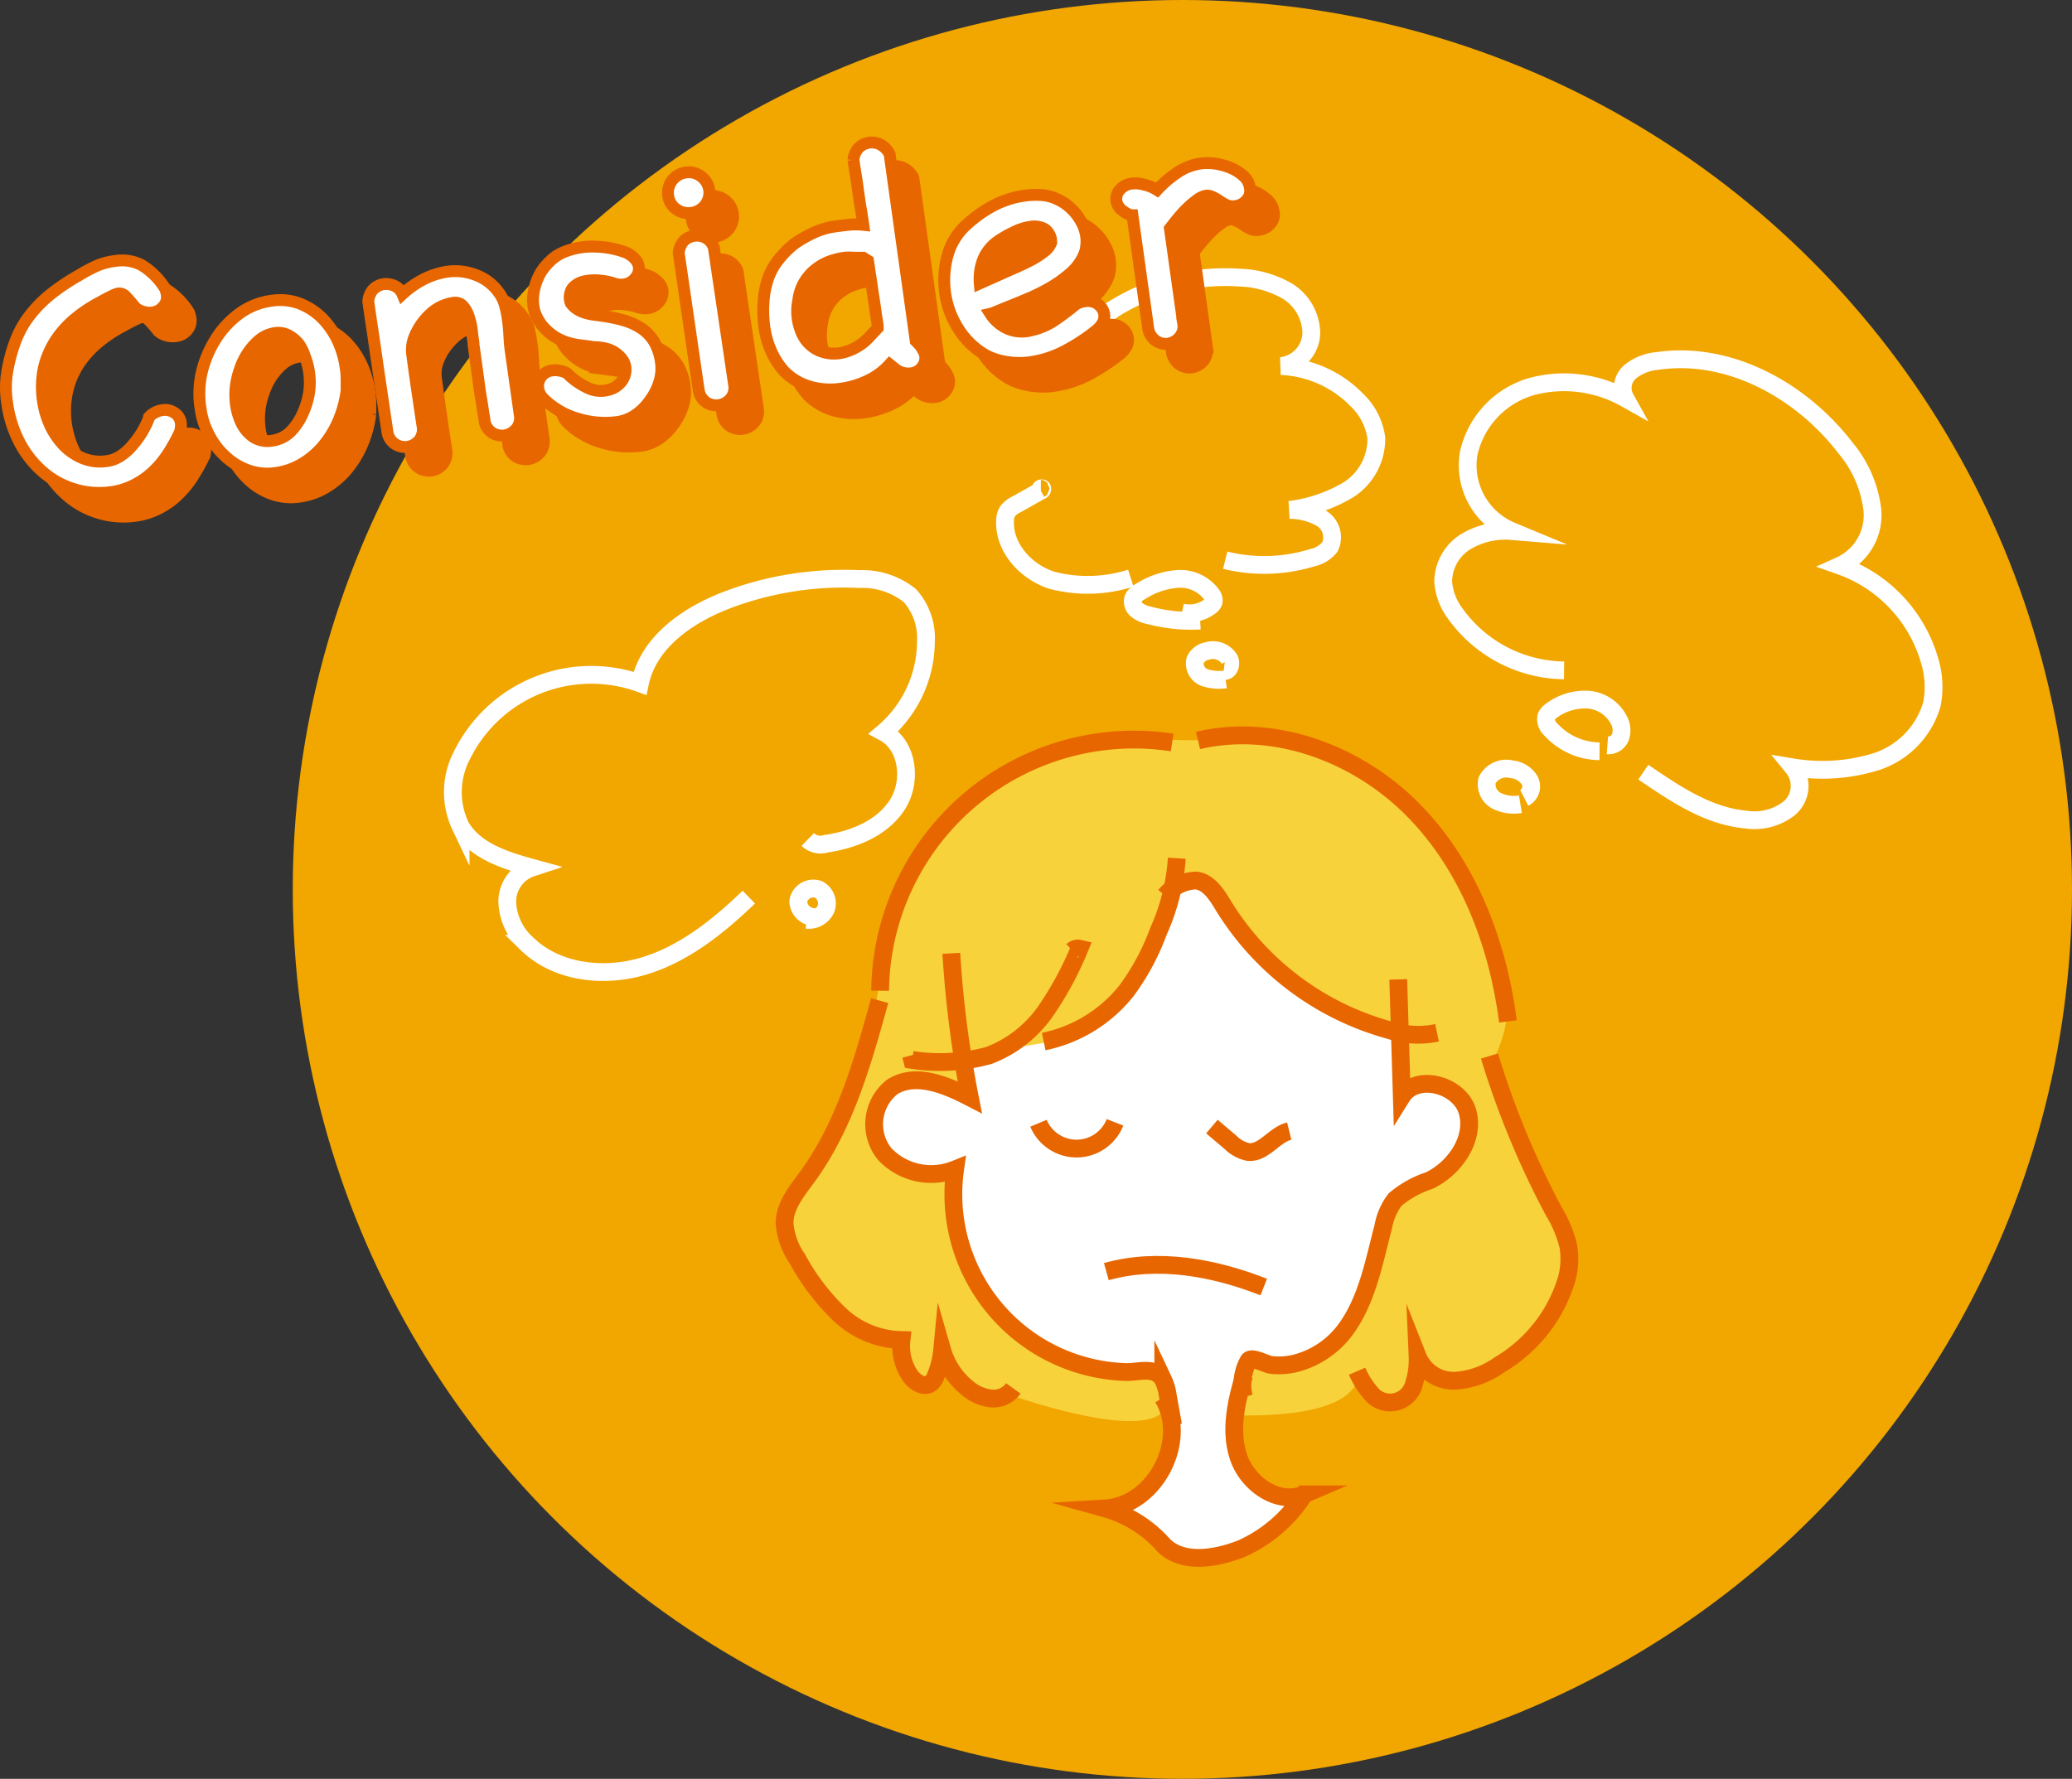 <svg xmlns="http://www.w3.org/2000/svg" width="174.68" height="150" viewBox="0 0 174.68 150"><rect x="0" y="0" width="174.68" height="150" fill="#333333" stroke="none"/><defs><style>.cls-1{fill:#f2a600;}.cls-2,.cls-7{fill:none;stroke-width:1.5px;}.cls-2{stroke:#fff;}.cls-2,.cls-3,.cls-4,.cls-7{stroke-miterlimit:10;}.cls-3{fill:#e76600;}.cls-3,.cls-4,.cls-7{stroke:#e76600;}.cls-4,.cls-6{fill:#fff;}.cls-5{fill:#f7d23b;}</style></defs><title>アセット 5-90</title><g id="レイヤー_2" data-name="レイヤー 2"><g id="contents"><circle class="cls-1" cx="99.68" cy="75" r="75"/><path class="cls-2" d="M128.18,67.82a3.33,3.33,0,0,1-2-.29,1.56,1.56,0,0,1-.81-1.73,1.82,1.82,0,0,1,2.07-.93,2,2,0,0,1,1.49.89,1.08,1.08,0,0,1-.43,1.52"/><path class="cls-2" d="M134.85,63.35a5.61,5.61,0,0,1-4.11-1.84,1.15,1.15,0,0,1-.38-1.09,1.21,1.21,0,0,1,.42-.48A4.72,4.72,0,0,1,133.9,59a3.19,3.19,0,0,1,2.62,1.8,1.79,1.79,0,0,1,.09,1.36,1.09,1.09,0,0,1-1.1.69"/><path class="cls-2" d="M131.86,56.53a11.46,11.46,0,0,1-9.19-4.81,5.11,5.11,0,0,1-1-2.64,4,4,0,0,1,1.88-3.39,6.47,6.47,0,0,1,3.88-.91,6,6,0,0,1-3.61-6.56,7.59,7.59,0,0,1,5.32-5.63,10.58,10.58,0,0,1,7.89,1,1.8,1.8,0,0,1,.41-2.25,4.21,4.21,0,0,1,2.28-.9c6.05-.89,12.15,2.49,15.87,7.34A9.94,9.94,0,0,1,157.85,43a4.67,4.67,0,0,1-2.73,4.7,12,12,0,0,1,7.53,7.92,7.62,7.62,0,0,1,.22,3.76,7.19,7.19,0,0,1-4.71,4.85,15.24,15.24,0,0,1-7,.48,2.47,2.47,0,0,1-.32,3.45,4.75,4.75,0,0,1-3.65.95c-3.21-.29-6-2.19-8.65-4"/><path class="cls-2" d="M68.82,77.32A1.36,1.36,0,0,1,67.3,76a1.28,1.28,0,0,1,1.7-1,1.33,1.33,0,0,1,.62,1.67,1.57,1.57,0,0,1-1.61.89"/><path class="cls-2" d="M63.13,75.65c-2.55,2.45-5.4,4.75-8.78,5.79s-7.4.61-9.93-1.86a5,5,0,0,1-1.65-3.41,3,3,0,0,1,2.06-3c-2.29-.63-4.8-1.43-6-3.49a6.7,6.7,0,0,1,.12-6,12.15,12.15,0,0,1,15-6.06c.73-3.54,4.16-5.85,7.54-7.1a27.76,27.76,0,0,1,10.94-1.69,6.39,6.39,0,0,1,4.27,1.39,5.33,5.33,0,0,1,1.36,3.83,10.13,10.13,0,0,1-3.55,7.7c2.06,1.1,2.4,4.18,1.12,6.14s-3.67,2.92-6,3.26a1.53,1.53,0,0,1-1.53-.36"/><path class="cls-2" d="M103.32,57.29a3.85,3.85,0,0,1-1.79-.16,1.27,1.27,0,0,1-.77-1.47,1.39,1.39,0,0,1,1-.76,1.63,1.63,0,0,1,1.88.68c.2.41,0,1.06-.48,1"/><path class="cls-2" d="M101.18,52.33a13.8,13.8,0,0,1-4.34-.45,2.36,2.36,0,0,1-1-.45.89.89,0,0,1-.29-1,1.27,1.27,0,0,1,.58-.54,6.7,6.7,0,0,1,3.12-1.07,3.3,3.3,0,0,1,2.9,1.32.78.78,0,0,1,.16.63.75.75,0,0,1-.3.36,2.88,2.88,0,0,1-2.37.52"/><path class="cls-2" d="M95.33,48.75a11.91,11.91,0,0,1-6.69.17c-2.14-.71-4-2.7-3.91-5a1.57,1.57,0,0,1,.19-.77,2,2,0,0,1,.76-.61l2.06-1.16c.06,0,.14-.09.13-.17s-.17,0-.12,0"/><path class="cls-2" d="M91.22,29.64c.17-1.67,1.6-2.93,3-3.79a17.78,17.78,0,0,1,10.27-2.44,8.56,8.56,0,0,1,4.06,1.15,4.24,4.24,0,0,1,2,3.52A2.87,2.87,0,0,1,108,30.87a9.47,9.47,0,0,1,6.38,2.85,5.46,5.46,0,0,1,1.65,3.2,5.08,5.08,0,0,1-2.38,4.4A12.85,12.85,0,0,1,108.72,43a5.49,5.49,0,0,1,2.66.69,1.89,1.89,0,0,1,.75,2.41,2.53,2.53,0,0,1-1.47.92,13.77,13.77,0,0,1-7.37.22"/><path class="cls-3" d="M14.58,37.17a1.81,1.81,0,0,1,1.13-.59,1.42,1.42,0,0,1,1.05.23,1.19,1.19,0,0,1,.54.89,2.71,2.71,0,0,1-.05.69,17.34,17.34,0,0,1-.95,1.73,8.52,8.52,0,0,1-1.24,1.55,6.73,6.73,0,0,1-1.6,1.17,6,6,0,0,1-2,.65,7.27,7.27,0,0,1-5.87-1.76,8.56,8.56,0,0,1-1.95-2.54,10.16,10.16,0,0,1-1-3.31,8.11,8.11,0,0,1,0-2.41,13.59,13.59,0,0,1,.72-2.72,8.2,8.2,0,0,1,1.2-2.15,10.49,10.49,0,0,1,1.75-1.78,18,18,0,0,1,2.37-1.59h0a13.41,13.41,0,0,1,1.61-.85A5.68,5.68,0,0,1,11.76,24a3.57,3.57,0,0,1,2.17.35,6,6,0,0,1,2,2,2.72,2.72,0,0,1,.13.49,1.22,1.22,0,0,1-.28,1,1.45,1.45,0,0,1-1,.51,1.87,1.87,0,0,1-1.43-.42,10.62,10.62,0,0,0-.82-.95.71.71,0,0,0-.6-.23,1.9,1.9,0,0,0-.53.2c-.23.11-.49.24-.76.39l-.46.25a12,12,0,0,0-2,1.37,8.24,8.24,0,0,0-1.58,1.8,7.11,7.11,0,0,0-.94,2.26,7.82,7.82,0,0,0,.51,4.83,6.22,6.22,0,0,0,1.16,1.71,4.74,4.74,0,0,0,1.64,1.1,3.93,3.93,0,0,0,2,.22,2.7,2.7,0,0,0,1.17-.45,4.52,4.52,0,0,0,.95-.85A8,8,0,0,0,14,38.4a7.6,7.6,0,0,0,.57-1.19Z"/><path class="cls-3" d="M24.89,27.36a4.74,4.74,0,0,1,2.36.23,5.58,5.58,0,0,1,1.89,1.22,6.87,6.87,0,0,1,1.33,1.91A8,8,0,0,1,31.14,33a7,7,0,0,1,.08,1c0,.3,0,.61,0,.92a9.6,9.6,0,0,1-.66,2.5,8.67,8.67,0,0,1-1.28,2.13,7,7,0,0,1-1.8,1.55,5.84,5.84,0,0,1-2.22.78,4.77,4.77,0,0,1-2.36-.23,5.54,5.54,0,0,1-1.93-1.19,6.29,6.29,0,0,1-1.36-1.81,6.41,6.41,0,0,1-.69-2.13A8,8,0,0,1,19,33.44a9.24,9.24,0,0,1,1.17-2.82,7.82,7.82,0,0,1,2-2.17A5.89,5.89,0,0,1,24.89,27.36Zm-3,7.15a6.1,6.1,0,0,0,0,1.59,5.29,5.29,0,0,0,.47,1.58,3.07,3.07,0,0,0,1,1.17,2.21,2.21,0,0,0,1.58.31,2.75,2.75,0,0,0,1.57-.77,5.05,5.05,0,0,0,1-1.49,7,7,0,0,0,.55-1.8,6.09,6.09,0,0,0,0-1.69,5.87,5.87,0,0,0-.34-1.31A4,4,0,0,0,27.19,31a2.88,2.88,0,0,0-.9-.74,1.85,1.85,0,0,0-1.09-.18,2.71,2.71,0,0,0-1.32.58,5.2,5.2,0,0,0-1,1.12,5.59,5.59,0,0,0-.66,1.37A6.56,6.56,0,0,0,21.89,34.51Z"/><path class="cls-3" d="M45.83,37a1.45,1.45,0,0,1-.35,1.21,1.63,1.63,0,0,1-.95.51,1.66,1.66,0,0,1-1-.2,1.52,1.52,0,0,1-.68-1c0-.22-.07-.47-.11-.75s-.09-.64-.17-1.1-.16-1-.26-1.78l-.39-2.83c0-.27-.08-.6-.12-1a5.42,5.42,0,0,0-.23-1.2,2.68,2.68,0,0,0-.49-1,.9.9,0,0,0-.88-.32,3.55,3.55,0,0,0-1.73.77,5.3,5.3,0,0,0-1.38,1.76,5,5,0,0,0-.28.74,3,3,0,0,0-.07,1c.14,1.05.29,2.07.43,3.08s.29,2,.46,3.08a1.47,1.47,0,0,1-.33,1.2,1.55,1.55,0,0,1-.95.51,1.5,1.5,0,0,1-1-.21,1.47,1.47,0,0,1-.68-1L33.86,33l-.39-2.71c-.14-.91-.28-1.86-.42-2.84a1.64,1.64,0,0,1,.43-1.06,1.53,1.53,0,0,1,.88-.43,1.68,1.68,0,0,1,.89.14,1.33,1.33,0,0,1,.68.7,8,8,0,0,1,1.77-1.24,6.48,6.48,0,0,1,2-.65,4.8,4.8,0,0,1,2.31.24A4.14,4.14,0,0,1,44,26.6a3.44,3.44,0,0,1,.57,1.11A9.88,9.88,0,0,1,44.82,29c.06.43.1.86.12,1.28s.05.82.1,1.19Z"/><path class="cls-3" d="M47.7,35.48A1.41,1.41,0,0,1,47.48,34a1.39,1.39,0,0,1,1.13-.77,2.13,2.13,0,0,1,1.19.24,6.06,6.06,0,0,0,1.73,1.23,2.48,2.48,0,0,0,1.92.13,1.93,1.93,0,0,0,.77-.46,1.7,1.7,0,0,0,.43-.67,1.61,1.61,0,0,0,.07-.76,1.36,1.36,0,0,0-.32-.71A2.42,2.42,0,0,0,53,31.37a4.63,4.63,0,0,0-.7-.09,3.78,3.78,0,0,1-.62-.07l-1-.13a6.14,6.14,0,0,1-.94-.23A4.39,4.39,0,0,1,48,29.72a3.52,3.52,0,0,1-.66-.92,3.06,3.06,0,0,1-.32-1,3.88,3.88,0,0,1,.06-1.35,5,5,0,0,1,.48-1.33A4.67,4.67,0,0,1,48.4,24a3.56,3.56,0,0,1,1.13-.74,6.27,6.27,0,0,1,2.67-.46,7.88,7.88,0,0,1,2.62.51,2.37,2.37,0,0,1,.73.55,1.24,1.24,0,0,1,.3.61,1.15,1.15,0,0,1-.1.69,1.71,1.71,0,0,1-.46.55,1.5,1.5,0,0,1-.71.28,1.88,1.88,0,0,1-.91-.12,5.16,5.16,0,0,0-1.07-.21,4.13,4.13,0,0,0-1.32.06,1.86,1.86,0,0,0-1,.56,1.37,1.37,0,0,0-.16,1.28,2,2,0,0,0,.52.5,2.5,2.5,0,0,0,.64.3,4.2,4.2,0,0,0,.72.17l.74.1a13.1,13.1,0,0,1,1.83.38,5.41,5.41,0,0,1,1.5.68,3.64,3.64,0,0,1,1.08,1.13,4.57,4.57,0,0,1,.57,1.74,3.77,3.77,0,0,1-.14,1.66,5.07,5.07,0,0,1-.77,1.52A4.76,4.76,0,0,1,55.56,37a3.63,3.63,0,0,1-1.48.58,7.84,7.84,0,0,1-3.45-.3,6.74,6.74,0,0,1-2.9-1.75Z"/><path class="cls-3" d="M58.33,18.5a1.72,1.72,0,0,1,1.47-1.95,1.69,1.69,0,0,1,1.31.33,1.7,1.7,0,0,1,.34,2.41,1.74,1.74,0,0,1-1.17.66A1.72,1.72,0,0,1,59,19.63,1.62,1.62,0,0,1,58.33,18.5Zm5.56,15.94a1.43,1.43,0,0,1-.32,1.2,1.57,1.57,0,0,1-2,.31,1.54,1.54,0,0,1-.66-1L59.22,23.34a1.73,1.73,0,0,1,.41-1,1.47,1.47,0,0,1,.9-.45,1.59,1.59,0,0,1,.95.16,1.5,1.5,0,0,1,.7.83Z"/><path class="cls-3" d="M79.44,31a2.16,2.16,0,0,1,.37.51A1.56,1.56,0,0,1,80,32a1.23,1.23,0,0,1-.26.95,1.34,1.34,0,0,1-.94.53,1.77,1.77,0,0,1-1.34-.38L77,32.73a6,6,0,0,1-1.86,1.37,7.69,7.69,0,0,1-2.29.68,6.34,6.34,0,0,1-2.56-.17,5,5,0,0,1-2.21-1.32A6.45,6.45,0,0,1,67,31.57a7.37,7.37,0,0,1-.55-1.92,10.37,10.37,0,0,1-.08-2.16,7.46,7.46,0,0,1,.42-2.1,5.34,5.34,0,0,1,.91-1.57A7.75,7.75,0,0,1,69,22.54a10.58,10.58,0,0,1,1.5-.87,6.69,6.69,0,0,1,1.68-.54c.45-.07.89-.12,1.32-.17a6.09,6.09,0,0,1,1.28,0c-.08-.57-.16-1.09-.23-1.54s-.15-.91-.21-1.33c-.08-.64-.16-1.17-.24-1.61l-.15-1a1.69,1.69,0,0,1,.44-1,1.5,1.5,0,0,1,.89-.45,1.55,1.55,0,0,1,.94.16A1.83,1.83,0,0,1,77,15l2.2,15.75.22.22ZM76,29.65c0-.37-.11-.79-.17-1.27s-.14-1-.21-1.5-.15-1-.24-1.55-.14-1-.2-1.34l-.41-.26c-.27,0-.55,0-.82,0a4.78,4.78,0,0,0-.77,0,6.34,6.34,0,0,0-1.36.36,4.45,4.45,0,0,0-1.18.72,4,4,0,0,0-.88,1.07,4,4,0,0,0-.46,1.43A4.65,4.65,0,0,0,69.56,30,2.88,2.88,0,0,0,71,31.54a3.22,3.22,0,0,0,2.1.18,4.47,4.47,0,0,0,2.23-1.35Z"/><path class="cls-3" d="M92.69,27.67a2.14,2.14,0,0,1,.88-.28,1.61,1.61,0,0,1,.74.11,1.5,1.5,0,0,1,.52.41,1.2,1.2,0,0,1,.14,1.3,2.18,2.18,0,0,1-.6.69,16.27,16.27,0,0,1-2.59,1.69,9,9,0,0,1-2.91.95,6.67,6.67,0,0,1-1.84,0A5.67,5.67,0,0,1,85.2,32a6.47,6.47,0,0,1-2.36-2.21,7.58,7.58,0,0,1-1.16-3.08,7.8,7.8,0,0,1,.2-3.15,5.4,5.4,0,0,1,1.67-2.67,10.82,10.82,0,0,1,2.22-1.56,8.15,8.15,0,0,1,2.6-.83,7.16,7.16,0,0,1,1.46-.05,3.81,3.81,0,0,1,1.33.36,4.12,4.12,0,0,1,1.14.78,4.24,4.24,0,0,1,.84,1.09,3.45,3.45,0,0,1,.43,1.25,3.4,3.4,0,0,1,0,.84,2.25,2.25,0,0,1-.23.81A4.27,4.27,0,0,1,92.28,25a11,11,0,0,1-1.61,1.18,17.26,17.26,0,0,1-1.87.95c-.65.27-1.26.53-1.83.75l-1.17.48a1.84,1.84,0,0,1-.31.1,3.39,3.39,0,0,0,1.42,1.24,3,3,0,0,0,2,.16,5.65,5.65,0,0,0,2-.85A21,21,0,0,0,92.69,27.67Zm-6.5-5.37a3.51,3.51,0,0,0-1.31,1.6,4.54,4.54,0,0,0-.28,2l.31-.14.66-.29,1.27-.57.88-.39c.39-.17.79-.36,1.19-.57a7.52,7.52,0,0,0,1.09-.7,1.77,1.77,0,0,0,.62-.77,1.31,1.31,0,0,0-.57-1.17,1.84,1.84,0,0,0-1.15-.18,4.59,4.59,0,0,0-1.46.47A9.08,9.08,0,0,0,86.19,22.3Z"/><path class="cls-3" d="M97.35,20.15a2.44,2.44,0,0,1-.9-.55,1.22,1.22,0,0,1-.33-.66,1.18,1.18,0,0,1,.29-.94,1.56,1.56,0,0,1,1-.52,2.65,2.65,0,0,1,1.08.1,3.42,3.42,0,0,1,1.06.44,9.45,9.45,0,0,1,1.74-1.49,4.7,4.7,0,0,1,2-.75,4.57,4.57,0,0,1,1,0,5.5,5.5,0,0,1,1.29.31,3.82,3.82,0,0,1,1.17.68,1.66,1.66,0,0,1,.63,1.11,1.15,1.15,0,0,1-.29,1,1.5,1.5,0,0,1-.94.5,1.31,1.31,0,0,1-.73-.08,4.76,4.76,0,0,1-.61-.35,3.42,3.42,0,0,0-.57-.33,1,1,0,0,0-.56-.12,1.72,1.72,0,0,0-.76.36,6.87,6.87,0,0,0-.84.71,9.74,9.74,0,0,0-.8.88c-.26.31-.47.59-.65.82l1.12,8a1.44,1.44,0,0,1-.34,1.2,1.61,1.61,0,0,1-.93.51,1.46,1.46,0,0,1-1-.22,1.59,1.59,0,0,1-.67-1l-1.34-9.61Z"/><path class="cls-4" d="M12.57,35.17a1.86,1.86,0,0,1,1.14-.59,1.42,1.42,0,0,1,1,.23,1.19,1.19,0,0,1,.54.89,2.41,2.41,0,0,1-.06.69,15.42,15.42,0,0,1-.94,1.73,8.52,8.52,0,0,1-1.24,1.55,6.73,6.73,0,0,1-1.6,1.17,6,6,0,0,1-2,.65,7.27,7.27,0,0,1-5.87-1.76,8.56,8.56,0,0,1-1.95-2.54,10.16,10.16,0,0,1-1-3.31,8.11,8.11,0,0,1,0-2.41,13.59,13.59,0,0,1,.72-2.72,8.2,8.2,0,0,1,1.2-2.15,10.49,10.49,0,0,1,1.75-1.78,18,18,0,0,1,2.37-1.59h0a13.41,13.41,0,0,1,1.61-.85A5.68,5.68,0,0,1,9.76,22a3.57,3.57,0,0,1,2.17.35,6,6,0,0,1,2,2,2.72,2.72,0,0,1,.13.49,1.19,1.19,0,0,1-.29,1,1.4,1.4,0,0,1-.94.51,1.87,1.87,0,0,1-1.43-.42,10.62,10.62,0,0,0-.82-.95.71.71,0,0,0-.6-.23,1.9,1.9,0,0,0-.53.2c-.24.11-.49.24-.76.39l-.46.25a12,12,0,0,0-2,1.37,8.24,8.24,0,0,0-1.58,1.8,7.36,7.36,0,0,0-.95,2.26,7.68,7.68,0,0,0-.08,2.77,7.39,7.39,0,0,0,.6,2.06,6.22,6.22,0,0,0,1.16,1.71,4.74,4.74,0,0,0,1.64,1.1,3.93,3.93,0,0,0,2,.22,2.7,2.7,0,0,0,1.17-.45,4.52,4.52,0,0,0,.95-.85A8,8,0,0,0,12,36.4a7.6,7.6,0,0,0,.57-1.19Z"/><path class="cls-4" d="M22.89,25.36a4.74,4.74,0,0,1,2.36.23,5.58,5.58,0,0,1,1.89,1.22,6.87,6.87,0,0,1,1.33,1.91A8,8,0,0,1,29.14,31a7,7,0,0,1,.08,1c0,.3,0,.61,0,.92a9.6,9.6,0,0,1-.66,2.5,8.67,8.67,0,0,1-1.28,2.13,7,7,0,0,1-1.8,1.55,5.84,5.84,0,0,1-2.22.78,4.77,4.77,0,0,1-2.36-.23,5.54,5.54,0,0,1-1.93-1.19,6.29,6.29,0,0,1-1.36-1.81,6.41,6.41,0,0,1-.69-2.13A8,8,0,0,1,17,31.44a9.24,9.24,0,0,1,1.17-2.82,7.82,7.82,0,0,1,2-2.17A5.89,5.89,0,0,1,22.89,25.36Zm-3,7.15a6.1,6.1,0,0,0,0,1.59,5.29,5.29,0,0,0,.47,1.58,3.07,3.07,0,0,0,1,1.17,2.21,2.21,0,0,0,1.58.31,2.75,2.75,0,0,0,1.57-.77,5.25,5.25,0,0,0,1-1.49,7,7,0,0,0,.55-1.8,6.09,6.09,0,0,0,0-1.69,5.87,5.87,0,0,0-.34-1.31A4,4,0,0,0,25.19,29a2.88,2.88,0,0,0-.9-.74,1.85,1.85,0,0,0-1.09-.18,2.71,2.71,0,0,0-1.32.58,5,5,0,0,0-1,1.12,5.59,5.59,0,0,0-.66,1.37A6.56,6.56,0,0,0,19.89,32.51Z"/><path class="cls-4" d="M43.82,35a1.42,1.42,0,0,1-.34,1.21,1.63,1.63,0,0,1-.95.51,1.66,1.66,0,0,1-1-.2,1.52,1.52,0,0,1-.68-1c0-.22-.07-.47-.11-.75s-.09-.64-.17-1.1-.16-1-.26-1.78l-.39-2.83c0-.27-.08-.6-.12-1a5.42,5.42,0,0,0-.23-1.2,2.68,2.68,0,0,0-.49-1,.9.9,0,0,0-.88-.32,3.55,3.55,0,0,0-1.73.77,5.3,5.3,0,0,0-1.38,1.76,4.06,4.06,0,0,0-.28.74,3,3,0,0,0-.07,1c.14,1.05.28,2.07.43,3.08s.29,2,.46,3.08a1.47,1.47,0,0,1-.33,1.2,1.55,1.55,0,0,1-.95.51,1.5,1.5,0,0,1-1-.21,1.47,1.47,0,0,1-.68-1L31.86,31l-.39-2.71c-.14-.91-.28-1.86-.42-2.84a1.64,1.64,0,0,1,.43-1.06,1.53,1.53,0,0,1,.88-.43,1.68,1.68,0,0,1,.89.14,1.33,1.33,0,0,1,.68.7,8,8,0,0,1,1.77-1.24,6.48,6.48,0,0,1,2-.65,4.8,4.8,0,0,1,2.31.24A4.14,4.14,0,0,1,42,24.6a3.23,3.23,0,0,1,.56,1.11A8.4,8.4,0,0,1,42.82,27c.06.43.1.86.12,1.28s.05.82.1,1.19Z"/><path class="cls-4" d="M45.7,33.48A1.41,1.41,0,0,1,45.48,32a1.37,1.37,0,0,1,1.13-.77,2.13,2.13,0,0,1,1.19.24,6.06,6.06,0,0,0,1.73,1.23,2.48,2.48,0,0,0,1.92.13,1.93,1.93,0,0,0,.77-.46,1.7,1.7,0,0,0,.43-.67,1.61,1.61,0,0,0,.07-.76,1.36,1.36,0,0,0-.32-.71,2.65,2.65,0,0,0-.69-.59,2.59,2.59,0,0,0-.73-.27,4.36,4.36,0,0,0-.69-.09,3.78,3.78,0,0,1-.62-.07l-1-.13a6.14,6.14,0,0,1-.94-.23,4.55,4.55,0,0,1-.9-.42,4.29,4.29,0,0,1-.88-.71,3.52,3.52,0,0,1-.66-.92,3.06,3.06,0,0,1-.32-1,3.88,3.88,0,0,1,.06-1.35,5,5,0,0,1,.48-1.33A4.67,4.67,0,0,1,46.4,22a3.56,3.56,0,0,1,1.13-.74,6.24,6.24,0,0,1,2.67-.46,7.77,7.77,0,0,1,2.61.51,2.3,2.3,0,0,1,.74.55,1.24,1.24,0,0,1,.3.61,1.15,1.15,0,0,1-.1.69,1.71,1.71,0,0,1-.46.55,1.5,1.5,0,0,1-.71.28,1.87,1.87,0,0,1-.91-.12,5.16,5.16,0,0,0-1.07-.21,4.13,4.13,0,0,0-1.32.06,1.86,1.86,0,0,0-1,.56,1.37,1.37,0,0,0-.16,1.28,2,2,0,0,0,.52.5,2.5,2.5,0,0,0,.64.3,4.2,4.2,0,0,0,.72.17l.74.1a13.1,13.1,0,0,1,1.83.38,5.41,5.41,0,0,1,1.5.68,3.64,3.64,0,0,1,1.08,1.13,4.57,4.57,0,0,1,.57,1.74,3.77,3.77,0,0,1-.14,1.66,5.07,5.07,0,0,1-.77,1.52A4.76,4.76,0,0,1,53.56,35a3.63,3.63,0,0,1-1.48.58,7.84,7.84,0,0,1-3.45-.3,6.74,6.74,0,0,1-2.9-1.75Z"/><path class="cls-4" d="M56.33,16.5a1.72,1.72,0,0,1,1.47-1.95,1.69,1.69,0,0,1,1.31.33,1.7,1.7,0,0,1,.34,2.41,1.74,1.74,0,0,1-1.17.66A1.72,1.72,0,0,1,57,17.63,1.62,1.62,0,0,1,56.33,16.5Zm5.56,15.94a1.43,1.43,0,0,1-.32,1.2,1.57,1.57,0,0,1-2,.31,1.54,1.54,0,0,1-.66-1L57.22,21.34a1.73,1.73,0,0,1,.41-1,1.47,1.47,0,0,1,.9-.45,1.59,1.59,0,0,1,.95.16,1.5,1.5,0,0,1,.7.83Z"/><path class="cls-4" d="M77.44,29a1.85,1.85,0,0,1,.36.51A1.33,1.33,0,0,1,78,30a1.27,1.27,0,0,1-.26.95,1.34,1.34,0,0,1-.94.53,1.77,1.77,0,0,1-1.34-.38L75,30.73a5.83,5.83,0,0,1-1.85,1.37,7.69,7.69,0,0,1-2.29.68,6.34,6.34,0,0,1-2.56-.17,5,5,0,0,1-2.21-1.32A6.45,6.45,0,0,1,65,29.57a7.37,7.37,0,0,1-.55-1.92,10.37,10.37,0,0,1-.08-2.16,7.46,7.46,0,0,1,.42-2.1,5.34,5.34,0,0,1,.91-1.57A7.75,7.75,0,0,1,67,20.54a10.58,10.58,0,0,1,1.5-.87,6.69,6.69,0,0,1,1.68-.54c.45-.07.89-.12,1.32-.17a6.09,6.09,0,0,1,1.28,0c-.08-.57-.16-1.09-.24-1.54s-.14-.91-.2-1.33c-.08-.64-.16-1.17-.24-1.61l-.15-1a1.74,1.74,0,0,1,.43-1,1.58,1.58,0,0,1,1.84-.29A1.83,1.83,0,0,1,75,13l2.2,15.75.22.22ZM74,27.65c0-.37-.11-.79-.17-1.27s-.14-1-.22-1.5-.14-1-.23-1.55-.14-1-.2-1.34l-.41-.26c-.27,0-.55,0-.82,0a4.78,4.78,0,0,0-.77,0,6.34,6.34,0,0,0-1.36.36,4.45,4.45,0,0,0-1.18.72,4,4,0,0,0-.88,1.07,4,4,0,0,0-.46,1.43A4.57,4.57,0,0,0,67.56,28,2.88,2.88,0,0,0,69,29.54a3.22,3.22,0,0,0,2.1.18,4.47,4.47,0,0,0,2.23-1.35Z"/><path class="cls-4" d="M90.69,25.67a2.14,2.14,0,0,1,.88-.28,1.54,1.54,0,0,1,.73.11,1.45,1.45,0,0,1,.53.41,1.2,1.2,0,0,1,.14,1.3,2.31,2.31,0,0,1-.6.69,16.27,16.27,0,0,1-2.59,1.69,9,9,0,0,1-2.91.95,6.67,6.67,0,0,1-1.84,0A5.67,5.67,0,0,1,83.2,30a6.47,6.47,0,0,1-2.36-2.21,7.58,7.58,0,0,1-1.16-3.08,7.8,7.8,0,0,1,.2-3.15,5.4,5.4,0,0,1,1.67-2.67,10.82,10.82,0,0,1,2.22-1.56,8.07,8.07,0,0,1,2.6-.83,7.16,7.16,0,0,1,1.46-.05,3.81,3.81,0,0,1,1.33.36,4.12,4.12,0,0,1,1.14.78,4.24,4.24,0,0,1,.84,1.09,3.45,3.45,0,0,1,.43,1.25,3.4,3.4,0,0,1,0,.84,2.25,2.25,0,0,1-.23.81A4.27,4.27,0,0,1,90.28,23a11,11,0,0,1-1.61,1.18,17.26,17.26,0,0,1-1.87.95c-.65.27-1.26.53-1.83.75l-1.17.48a1.84,1.84,0,0,1-.31.1,3.39,3.39,0,0,0,1.42,1.24,3,3,0,0,0,2,.16,5.65,5.65,0,0,0,2-.85A21,21,0,0,0,90.69,25.67Zm-6.5-5.37a3.51,3.51,0,0,0-1.31,1.6,4.54,4.54,0,0,0-.28,2l.31-.14.66-.29,1.27-.57.88-.39c.39-.17.79-.36,1.19-.57a7.52,7.52,0,0,0,1.09-.7,1.77,1.77,0,0,0,.62-.77,1.31,1.31,0,0,0-.57-1.17,1.84,1.84,0,0,0-1.15-.18,4.59,4.59,0,0,0-1.46.47A9.08,9.08,0,0,0,84.19,20.3Z"/><path class="cls-4" d="M95.35,18.15a2.44,2.44,0,0,1-.9-.55,1.22,1.22,0,0,1-.33-.66,1.15,1.15,0,0,1,.29-.94,1.56,1.56,0,0,1,1-.52,2.65,2.65,0,0,1,1.08.1,3.42,3.42,0,0,1,1.06.44,9.45,9.45,0,0,1,1.74-1.49,4.7,4.7,0,0,1,2-.75,4.57,4.57,0,0,1,1,0,5.5,5.5,0,0,1,1.29.31,3.82,3.82,0,0,1,1.17.68,1.66,1.66,0,0,1,.63,1.11,1.15,1.15,0,0,1-.29,1,1.5,1.5,0,0,1-.94.5,1.31,1.31,0,0,1-.73-.08,4.76,4.76,0,0,1-.61-.35,3.42,3.42,0,0,0-.57-.33,1,1,0,0,0-.56-.12,1.72,1.72,0,0,0-.76.36,6.87,6.87,0,0,0-.84.71,9.74,9.74,0,0,0-.8.88c-.26.31-.47.59-.65.82l1.12,8a1.44,1.44,0,0,1-.34,1.2,1.61,1.61,0,0,1-.93.51,1.46,1.46,0,0,1-1-.22,1.59,1.59,0,0,1-.67-1l-1.34-9.61Z"/><path class="cls-5" d="M102.47,62.34h-.13a28.67,28.67,0,0,1-5.23-.09c-2.19-.33-10.6,1-13.2,3.34s-8.7,8-9.4,14.31A47,47,0,0,1,72.45,90s-2.76,8-4.45,9.28-2.64,3-2,4.29,4,7.79,6.39,8.57a18.58,18.58,0,0,1,3.46,1.41s.78,3.71,2,3a6.16,6.16,0,0,0,1.86-1.69L83.05,118l2-.41s11.13,4,13.11,1.32c.08,0,15.17,2.1,16.37-2.76,0,0,1.86,3.83,3.55,2s1.32-3.14,1.32-3.14.57,2.52,3.5,1.45S131,112.4,131.5,110a25,25,0,0,0,.12-6l-3.79-9.11-1.94-5.44s1.4-2.81,1.11-4.62-2.14-16.17-15-21.4Z"/><path class="cls-6" d="M98.55,75.87s-3.34,11.42-10.14,12l-2.89.49-4.33,1.16A24.11,24.11,0,0,1,82,92.24c-.13,0-4-1.07-4-1.07l-2.19.08-1.44,1.69-.78,1.77,1.15,2.64,1.94,1,3.09.17.5.62s-.29,8.7,4.24,11.75a60.82,60.82,0,0,0,7.92,4.58l4.78.2s1.9,2.49,1.59,4.48-.6,4.51-2.16,5.34L93.85,127s2.88,4.08,5.83,4,5.14.25,6.87-1.07a11.84,11.84,0,0,0,2.64-2.77l-2.35-1-2.64-2.43.29-6.47,1-2.56s3.67,1.44,5.61-.5a39.69,39.69,0,0,0,4.45-5.64c0-.13,1.49-6.48,1.49-6.48s2.92-2,4.37-3.3,2.43-3.13,2.06-4.53-2.68-2.93-2.68-2.93l-2.43.82-.13-5.27s-10.84-3-12.62-7.18-4.16-5.81-5-5.57-1.85.66-1.85.66Z"/><path class="cls-7" d="M80.2,80.39a92,92,0,0,0,1.56,12.14c-2.05-1.06-4.58-2.11-6.53-.88a4,4,0,0,0-.64,5.67,5.4,5.4,0,0,0,5.93,1.29A15,15,0,0,0,95,115.7c1.09,0,2.46-.5,3.07.67a4.25,4.25,0,0,1,.37,1.26l.46,2.55"/><path class="cls-7" d="M117.88,82.59l.3,9.88c1.25-2,4.9-1,5.54,1.28s-1.06,4.76-3.22,5.8a8.62,8.62,0,0,0-2.88,1.6,5.27,5.27,0,0,0-1,2.28c-.81,3.07-1.38,6.33-3.31,8.85a7.64,7.64,0,0,1-3.82,2.61,5.88,5.88,0,0,1-2.32.21c-.49-.06-1.74-.81-1.94-.3a4.14,4.14,0,0,0-.36,3"/><path class="cls-7" d="M104.88,116c-.68,2.26-1.22,4.72-.44,6.94s3.34,4,5.51,3.07a12.11,12.11,0,0,1-5.26,4.57c-2.19.87-5.1,1.36-6.68-.38a10.27,10.27,0,0,0-4.85-3c4.21-.25,7.07-5.73,4.88-9.34"/><path class="cls-7" d="M74.16,84.38c-1.43,5.18-2.92,10.48-6.08,14.83-.88,1.2-1.92,2.44-1.94,3.92a6.09,6.09,0,0,0,1.07,3,19,19,0,0,0,3.5,4.64A7.82,7.82,0,0,0,76,113a4.49,4.49,0,0,0,.67,2.92c.39.61,1.22,1.16,1.8.72a1.47,1.47,0,0,0,.41-.6,7.56,7.56,0,0,0,.55-2.2A6.39,6.39,0,0,0,81.5,117a3.74,3.74,0,0,0,2,.92,2.07,2.07,0,0,0,1.93-.84"/><path class="cls-7" d="M125.57,89.05A73,73,0,0,0,131,102.16a10.31,10.31,0,0,1,1.21,2.89,6.49,6.49,0,0,1-.12,2.77,12.57,12.57,0,0,1-5.7,7.28,7.12,7.12,0,0,1-3.73,1.33,3.26,3.26,0,0,1-3.15-2.06,6.73,6.73,0,0,1-.31,2.33,2.07,2.07,0,0,1-3.63.78,7.11,7.11,0,0,1-1.16-1.85"/><path class="cls-7" d="M98.23,75.52a3.49,3.49,0,0,1,2.63-1.27c1.08.15,1.73,1.22,2.29,2.14a23.77,23.77,0,0,0,14,10.48,7.7,7.7,0,0,0,4,.22"/><path class="cls-7" d="M99.21,72.37a17.85,17.85,0,0,1-1.54,6.15,20.15,20.15,0,0,1-2.68,5,12,12,0,0,1-7,4.31"/><path class="cls-7" d="M90.42,80.16A.63.63,0,0,1,91,80a28,28,0,0,1-2.91,5.35A10.27,10.27,0,0,1,83.37,89a15.47,15.47,0,0,1-6.47.38L76.8,89"/><path class="cls-7" d="M101,62.44c6.46-1.52,13.47,1.13,18.13,5.85s7.15,11.26,8,17.84"/><path class="cls-7" d="M98.82,62.61A21.4,21.4,0,0,0,74.2,83.54"/><path class="cls-7" d="M93.27,107.23c4.35-1.22,9.06-.35,13.27,1.3"/><path class="cls-7" d="M87.55,94.72A3.48,3.48,0,0,0,94,94.64"/><path class="cls-7" d="M102.17,95l1.57,1.33a3,3,0,0,0,1.47.81c1.32.15,2.19-1.44,3.48-1.76"/></g></g></svg>